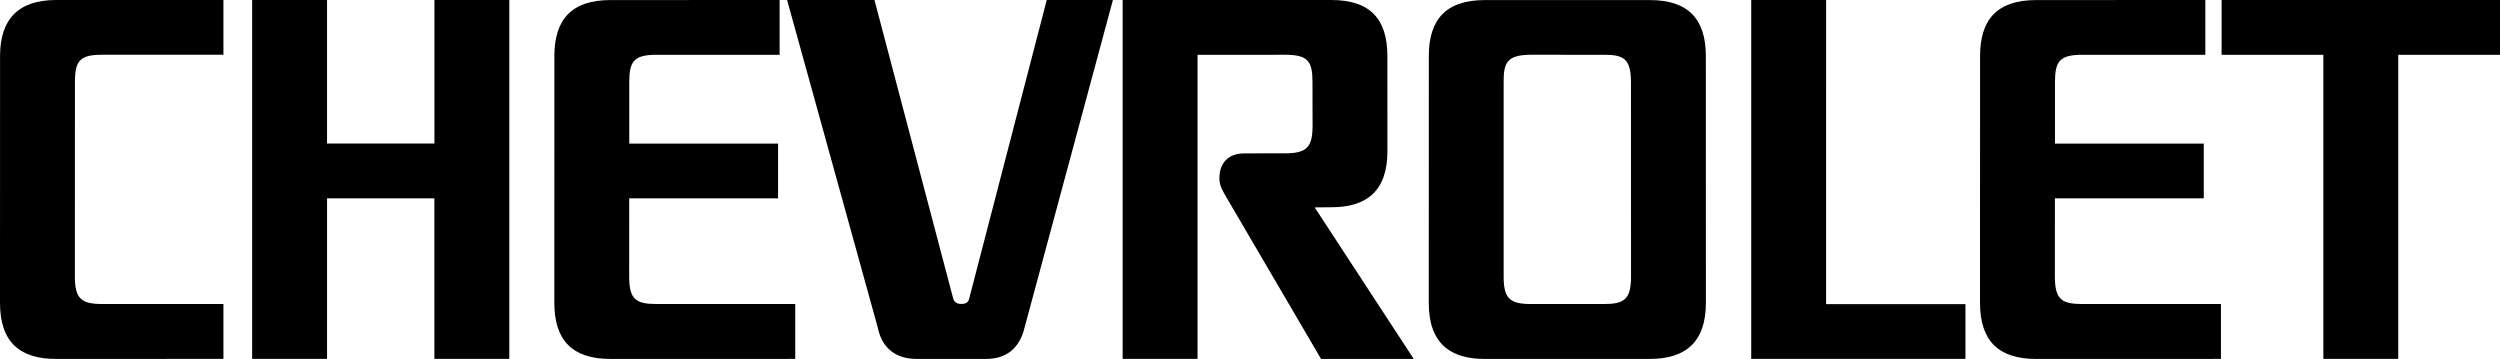 <?xml version="1.0" encoding="utf-8"?>
<!-- Generator: Adobe Illustrator 24.2.3, SVG Export Plug-In . SVG Version: 6.00 Build 0)  -->
<svg version="1.1" id="Laag_1" xmlns="http://www.w3.org/2000/svg" xmlns:xlink="http://www.w3.org/1999/xlink" x="0px" y="0px"
	 viewBox="0 0 1974.35 283.46" style="enable-background:new 0 0 1974.35 283.46;" xml:space="preserve">
<style type="text/css">
	.st0{fill-rule:evenodd;clip-rule:evenodd;}
</style>
<g>
	<polygon class="st0" points="343.08,113.38 258.28,113.38 258.28,0 199.13,0 199.13,283.43 258.28,283.43 258.29,156.64 
		343.03,156.64 343.05,283.43 402.22,283.43 402.22,0 343.08,0 343.08,113.38 	"/>
	<polygon class="st0" points="1754.49,0 1754.49,43.27 1834.85,43.27 1834.85,283.43 1894,283.43 1894,43.27 1974.35,43.27 
		1974.35,0 1754.49,0 	"/>
	<polygon class="st0" points="1442.16,0 1383.01,0 1383.01,283.43 1552.21,283.43 1552.21,240.17 1442.14,240.17 1442.16,0 	"/>
	<path class="st0" d="M765.28,236.3c-0.86,2.95-3.05,3.73-6.16,3.73c-2.99,0-5.3-1.15-6.24-3.88L690.6,0h-69l71.57,258.55
		c3.48,17.03,14.81,24.91,30.87,24.91h54.57c16.06,0,26.43-8.2,30.46-24.5L878.91,0h-52.25L765.28,236.3L765.28,236.3z"/>
	<path class="st0" d="M0.04,44.27L0,239.15c0,31.53,16.18,44.31,44.18,44.31l132.27-0.03v-43.35l-95.66,0.01
		c-16.41,0-21.67-4-21.67-21.68l0.07-153.54c0-17.05,3.95-21.63,21.64-21.63l95.62,0.01V0L44.3,0C14.06,0,0.04,15.62,0.04,44.27
		L0.04,44.27z"/>
	<path class="st0" d="M496.89,218.42l0.02-61.77h117.56v-43.26h-117.5l-0.02-48.5c0-16.42,3.63-21.63,21.64-21.63l97.1,0.01V0
		L482.03,0.05c-30.56,0-44.22,15.26-44.22,44.23l-0.03,194.88c0,29.94,14.58,44.31,44.19,44.31l146.07-0.03v-43.35l-109.47,0.01
		C502.15,240.1,496.89,236.42,496.89,218.42L496.89,218.42z"/>
	<path class="st0" d="M1051.52,163.67c27.36,0,44.19-12.45,44.19-44.31l-0.04-75.09c0-29.6-13.97-44.27-44.22-44.27L886.6,0v283.43
		h59.15V43.26l69.12-0.01c18.34,0,21.65,5.21,21.65,21.63l0.07,34.53c0,16.73-4.62,21.68-21.67,21.68l-32.32,0.04
		c-12.54,0-19.61,7.55-19.61,19.77c0,6.14,3.12,10.58,5.59,14.99l74.69,127.55h73.2l-78.21-119.66L1051.52,163.67L1051.52,163.67z"
		/>
	<path class="st0" d="M1302.94,0.05h-130.33c-31.21,0-44.22,15.9-44.22,44.23l-0.04,194.88c0,32.17,17.14,44.31,44.2,44.31
		l65.54-0.01l64.88-0.01c28.33,0,44.24-13.41,44.24-44.3l-0.04-194.88C1347.17,15.3,1333.51,0.05,1302.94,0.05L1302.94,0.05
		L1302.94,0.05z M1266.41,240.1h-28.31h-28.95c-17.05,0-21.66-4.63-21.66-21.68l0-153.54c0-14.81,2.03-21.63,21.65-21.63l57.29,0.01
		c15.45,0,21.6,2.65,21.6,21.62l0.05,153.54C1288.08,236.74,1282.5,240.1,1266.41,240.1L1266.41,240.1z"/>
	<path class="st0" d="M1622.82,218.42l0.02-61.77h117.56v-43.26h-117.48l-0.02-48.5c0-16.42,3.62-21.63,21.64-21.63l97.1,0.01V0
		l-133.68,0.05c-30.58,0-44.23,15.26-44.23,44.23l-0.04,194.88c0,29.94,14.58,44.31,44.2,44.31l146.07-0.03v-43.35l-109.47,0.01
		C1628.08,240.1,1622.82,236.42,1622.82,218.42L1622.82,218.42z"/>
</g>
</svg>
